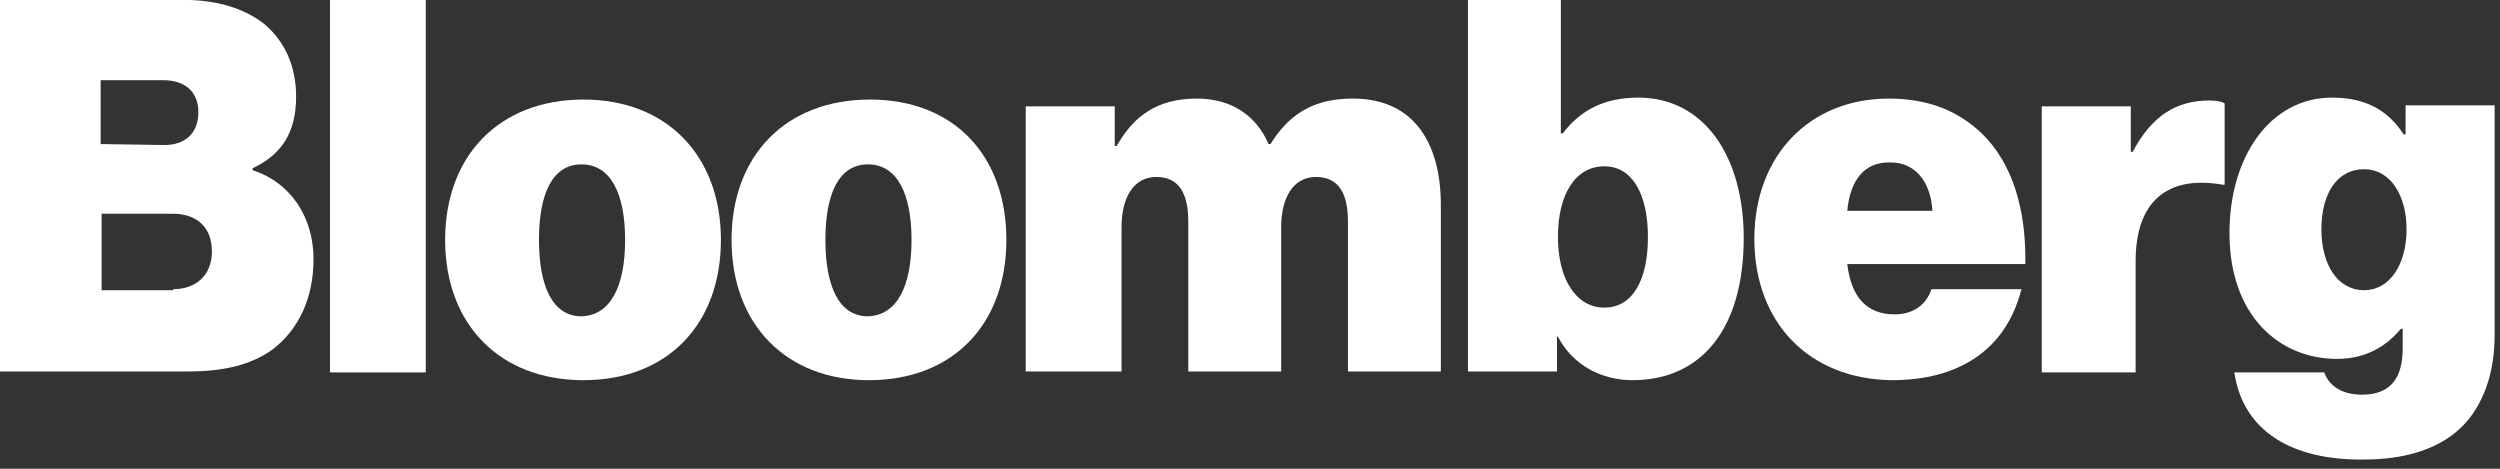 <svg width="128" height="24" viewBox="0 0 128 24" fill="none" xmlns="http://www.w3.org/2000/svg">
<rect x="0" y="0" width="128" height="24" fill="#333333" stroke="none"/>
<g clip-path="url(#clip0_1_588)">
<g clip-path="url(#clip1_1_588)">
<path d="M0 -0.006H9.364C11.148 -0.006 12.485 0.44 13.476 1.183C14.566 2.075 15.161 3.363 15.161 4.948C15.161 6.781 14.418 7.921 12.931 8.615V8.714C14.913 9.358 16.052 11.141 16.052 13.272C16.052 15.303 15.26 16.888 13.972 17.879C12.882 18.672 11.494 19.019 9.612 19.019H0V-0.006ZM8.423 7.425C9.414 7.425 10.157 6.88 10.157 5.741C10.157 4.651 9.414 4.106 8.373 4.106H5.153V7.376L8.423 7.425ZM8.869 14.807C10.008 14.807 10.85 14.114 10.85 12.875C10.85 11.538 9.959 10.943 8.869 10.943H5.202V14.857H8.869V14.807Z" fill="white"/>
<path d="M16.895 -0.006H21.8V19.068H16.895V-0.006Z" fill="white"/>
<path d="M22.791 12.281C22.791 7.97 25.565 5.097 29.875 5.097C34.186 5.097 36.911 8.02 36.911 12.281C36.911 16.591 34.186 19.465 29.875 19.465C25.565 19.465 22.791 16.591 22.791 12.281ZM32.006 12.281C32.006 9.903 31.263 8.416 29.776 8.416C28.29 8.416 27.596 9.903 27.596 12.281C27.596 14.659 28.29 16.195 29.776 16.195C31.263 16.145 32.006 14.659 32.006 12.281Z" fill="white"/>
<path d="M37.455 12.281C37.455 7.97 40.23 5.097 44.54 5.097C48.85 5.097 51.526 7.97 51.526 12.281C51.526 16.591 48.801 19.465 44.491 19.465C40.23 19.465 37.455 16.591 37.455 12.281ZM46.671 12.281C46.671 9.903 45.927 8.416 44.441 8.416C42.955 8.416 42.261 9.903 42.261 12.281C42.261 14.659 42.955 16.195 44.441 16.195C45.927 16.145 46.671 14.659 46.671 12.281Z" fill="white"/>
<path d="M52.517 5.444H57.075V7.475H57.174C58.066 5.89 59.304 5.047 61.286 5.047C63.02 5.047 64.308 5.89 64.952 7.376H65.051C66.141 5.592 67.578 5.047 69.263 5.047C72.433 5.047 73.771 7.376 73.771 10.497V19.019H69.015V11.339C69.015 9.952 68.569 9.06 67.38 9.06C66.191 9.06 65.596 10.15 65.596 11.637V19.019H60.84V11.339C60.84 9.952 60.394 9.06 59.205 9.06C58.016 9.06 57.422 10.15 57.422 11.637V19.019H52.517V5.444Z" fill="white"/>
<path d="M79.766 17.235H79.717V19.019H75.159V-0.006H79.915V6.831H80.014C80.906 5.642 82.144 4.998 83.878 4.998C87.297 4.998 89.279 8.07 89.279 12.182C89.279 16.789 87.148 19.465 83.581 19.465C82.095 19.465 80.559 18.771 79.766 17.235ZM84.374 12.132C84.374 9.952 83.581 8.515 82.144 8.515C80.658 8.515 79.766 9.952 79.766 12.132C79.766 14.312 80.707 15.749 82.144 15.749C83.581 15.749 84.374 14.362 84.374 12.132Z" fill="white"/>
<path d="M89.823 12.231C89.823 7.97 92.647 5.047 96.71 5.047C98.741 5.047 100.277 5.691 101.466 6.831C103.052 8.367 103.745 10.745 103.696 13.519H94.58C94.778 15.204 95.57 16.096 97.007 16.096C97.85 16.096 98.593 15.699 98.89 14.807H103.497C102.705 17.929 100.277 19.465 96.859 19.465C92.647 19.415 89.823 16.541 89.823 12.231ZM94.58 10.794H98.939C98.84 9.16 97.949 8.317 96.809 8.317C95.471 8.268 94.728 9.209 94.58 10.794Z" fill="white"/>
<path d="M109.096 7.772H109.195C110.186 5.89 111.474 5.146 113.109 5.146C113.505 5.146 113.753 5.196 113.902 5.295V9.457H113.803C110.979 8.961 109.344 10.299 109.344 13.371V19.068H104.538V5.444H109.096V7.772Z" fill="white"/>
<path d="M114.397 19.068H119.005C119.203 19.663 119.797 20.208 120.937 20.208C122.473 20.208 123.018 19.266 123.018 17.83V16.839H122.919C122.175 17.731 121.135 18.375 119.649 18.375C116.726 18.375 114.149 16.195 114.149 11.934C114.149 8.02 116.23 4.998 119.401 4.998C121.234 4.998 122.324 5.741 123.067 6.88H123.166V5.394H127.724V17.186C127.724 19.366 126.981 21.05 125.842 22.041C124.653 23.081 122.968 23.527 121.036 23.527C117.37 23.577 114.843 22.09 114.397 19.068ZM123.216 11.736C123.216 10.051 122.423 8.664 121.036 8.664C119.698 8.664 118.856 9.853 118.856 11.736C118.856 13.569 119.698 14.857 121.036 14.857C122.374 14.857 123.216 13.519 123.216 11.736Z" fill="white"/>
</g>
</g>
<defs>
<clipPath id="clip0_1_588">
<rect width="127.724" height="23.571" fill="white"/>
</clipPath>
<clipPath id="clip1_1_588">
<rect width="127.724" height="23.583" fill="white" transform="translate(0 -0.006)"/>
</clipPath>
</defs>
</svg>
